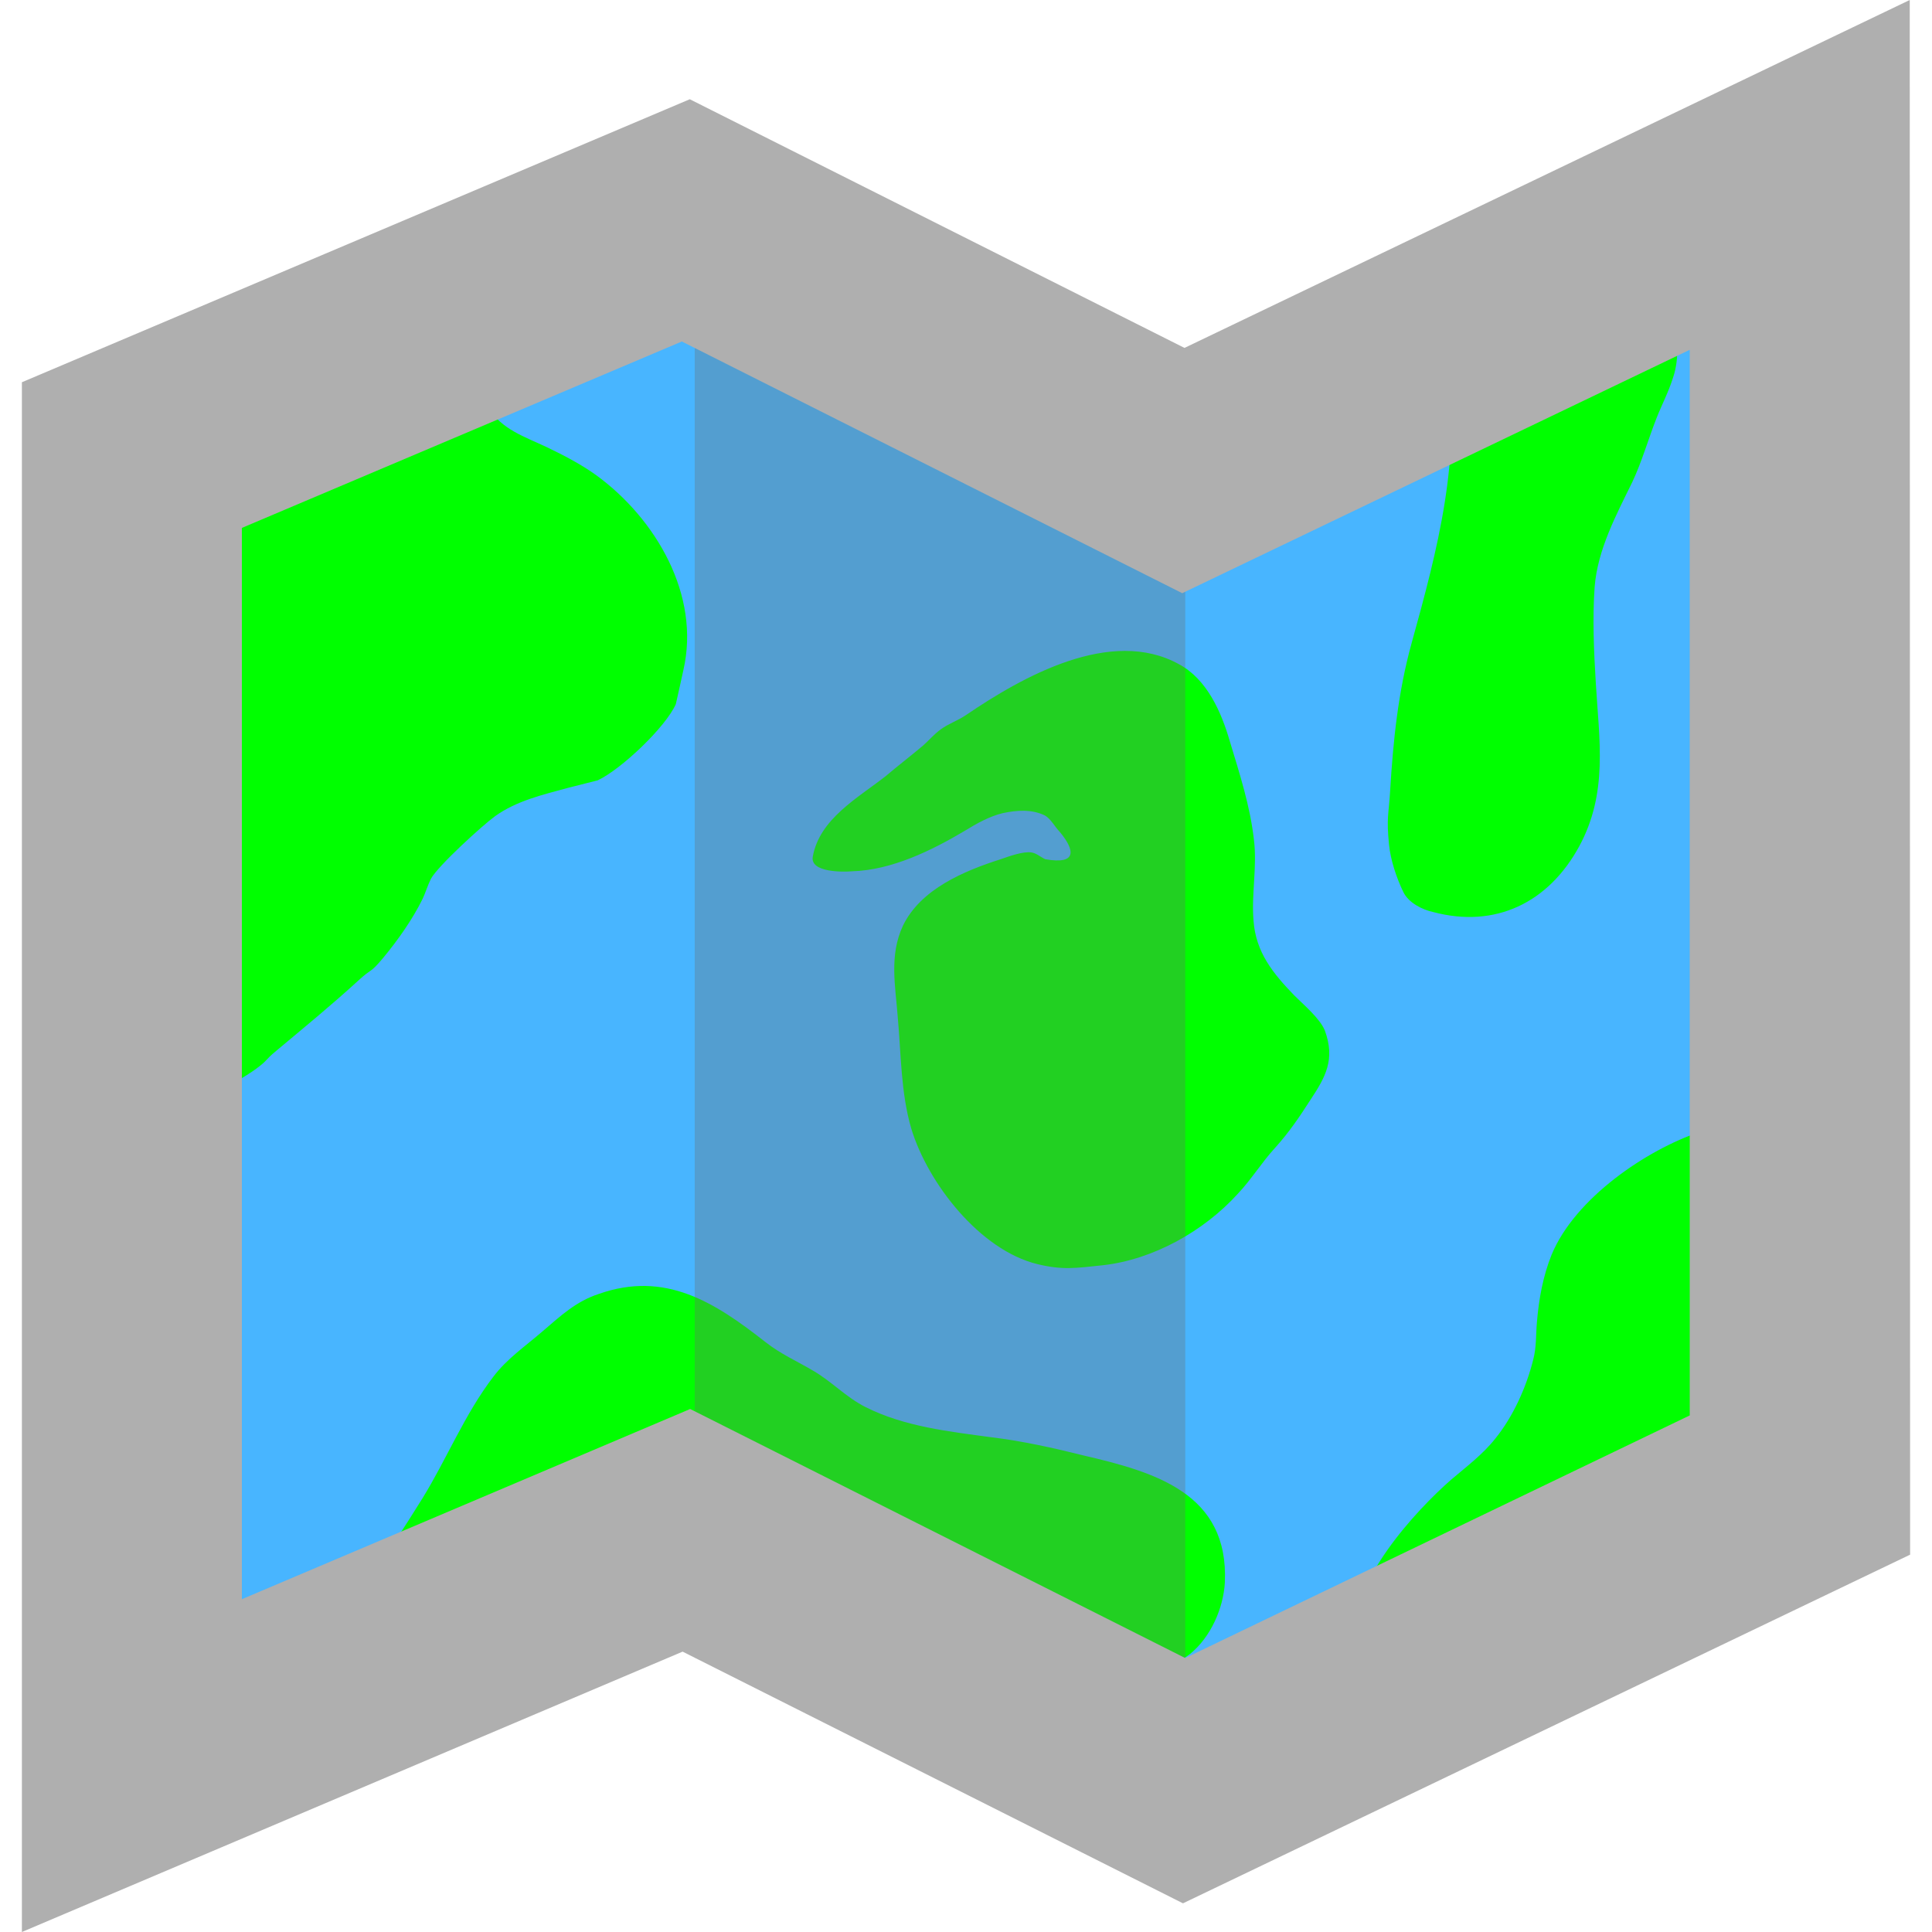 <svg xmlns="http://www.w3.org/2000/svg" xml:space="preserve" viewBox="0 0 512 512"><path d="m247.6 432.4-65.4-33-70.6 29.9-70.6 30-.3-167.2c-.1-91.9.1-167.5.4-167.8.4-.3 32-13.8 70.5-30.1l69.8-29.8 65.7 33c36.2 18.2 66 33 66.5 33s33-15.5 72.1-34.3 74.5-35.8 78.5-37.5l7-3.3-.3 167.5-.3 167.5-78.2 37.5c-43 20.6-78.6 37.5-79 37.5 0 .1-29.8-14.7-65.8-32.9" style="fill:#48b5ff"/><path d="M129.8 80.9c-3.3 7.5-4.6 19.9-.3 27.2 3.4 5.7 9.5 7.6 15.4 10.4 4.6 2.2 9.2 4.6 13.2 7.5 15.7 11.5 27.6 31.7 23 51.6-.1.6-1.8 8.1-2 9-2.7 6.1-14.5 17.3-20.7 20.2-.4.1-7.1 1.8-7.9 2-6.6 1.8-13.6 3.4-19.3 7.5-3.2 2.3-15.2 13.2-17 16.6-.9 1.8-1.4 3.6-2.2 5.3-2.7 5.5-6.6 11-10.5 15.7-3.6 4.3-2.7 2.4-6.7 6.1-7 6.4-14.2 12.3-21.5 18.4-3.4 2.8-2 2.3-5.5 4.9-5.1 3.7-22.5 13.6-28.8 9.4-6.6-4.3-1.8-21.7-2.9-27.9-.8-4.6-3.3-8.8-4.4-13.3-1.3-5.1.3-9.9.5-14.9.3-4.8.5-9.9 0-14.7-.6-5.5-2.5-9.4-2.5-15.4 0-4.4-.3-9.2 0-13.5.1-1.6.8-3.2 1-4.8.9-6.1 1.5-12.7 1-18.9-.3-3.1 6.4-12.3 5.8-15.4-1.1-7.1-8.2-7.2-7.2-14.2.5-3.7.3-8.2 1.9-11.5 1-1.8 1.8-4.7 3.3-6.1 4.3-4.3 15.4-7 21-8.7 3.6-1.1 7-2.8 10.3-4.4 3.8-1.8 6.7-4.3 10.3-6.5 4.1-2.4 8.9-3.8 13.2-5.7 12.8-5.7 25.5-12.3 39.5-15.9M277 227.7c-1.3-.6-2.3-1.6-3.7-1.8-2.2-.3-5.8 1-8.1 1.8-9.7 3.1-21.2 7.9-25.9 17.6-3.7 7.9-2 16-1.4 24.1.9 9.7.8 20.2 3.6 29.7 4.4 14.5 18.2 32.2 33.4 35.9 6.6 1.6 9.9 1.1 17.4.3 13.3-1.5 26.7-9 35.7-18.9 3.6-3.8 6.4-8.4 9.9-12.2 3.7-4.1 6.4-8.1 9.3-12.6 4.1-6.2 6.7-10.8 3.9-18.5-1.3-3.2-5.7-6.9-8.1-9.3-5.6-5.8-10.2-11.4-10.8-19.8-.6-7.1 1-14.3.1-21.5-1-8.9-3.8-17.5-6.4-26.1-2.2-7.6-6-16.4-13.5-20.4-18-9.9-41.4 3.3-56.4 13.5-2.2 1.5-4.7 2.3-6.7 3.8-1.8 1.3-3.1 2.9-4.7 4.3-3.2 2.7-6.6 5.3-9.9 8.1-7.4 5.8-17.5 11.3-19.3 21.3-.8 4.3 8.2 4.1 10.4 3.9 10.5-.3 21.1-5.5 30-10.8 2.9-1.8 6.5-3.8 9.9-4.6 3.7-.8 7.7-1.1 11.2.6 1.6.9 2.7 3.1 3.9 4.3 4.2 5 4.6 8.8-3.8 7.3M66.1 453.5c5.3-3.3 8.7-8.7 13.1-13.1C92 427.6 102.4 412.5 112 397c6.4-10.4 11.2-22.3 18.7-32.1 3.6-4.8 8.6-8.2 13.1-12.1 4.8-4.1 8.8-7.9 14.9-9.9 17.6-6.2 30.7 2.2 44.2 12.8 4.1 3.2 8.1 4.9 12.5 7.5 4.9 2.8 8.8 7.1 14 9.7 10.3 5.2 22.3 6.5 33.4 8 8.2 1 16.3 2.8 24.3 4.8 18.9 4.4 38.6 10 37.5 33.7-.4 6.9-3.8 14.5-9.2 18.9-4.6 3.7-10.5 3.8-15.9 4.8-6.7 1.3-13.7 3.2-20.6 3.3-3.7.1-13.1-2.9-17.3-3.8-4.4-1-9.5-1.1-13.5-3.3-4.4-2.4-8-6.2-12.1-9.2-5.6-4.1-1.3-.8-5.7-3.3-3.8-2.3-7.1-5.3-11-7.5-5.8-3.3-15.9-4.2-22.7-5.5-6.5-1.4-12.6-3.8-19.3-4.7-15.9-1.9-33.8 6.6-47.1 15.1-2.9 1.8-5.7 4.1-8.6 6.1-3.1 2.2-6.6 3.8-10 5.6-8.7 4.7-17.8 8.4-26.3 13-2.3 1.3-13.1 7-15.2 6.5-1.3-.2-2.6-2.4-4-1.9-2.5.8-3.7 4.2-6.1 5.3m409.4-160.6c-6.4.6-13-.3-19 1.8-14 4.7-33 17.5-39.2 32.5-2.3 5.7-3.4 11.8-3.9 17.9-.3 3.3-.1 6.7-1 10-1.8 7.2-5.3 15-10 20.8-3.3 4.2-7.7 7.5-11.7 10.9-9.4 8.2-27.1 27.4-25.3 41.7.3 1.8.9 2.5 2.4 3.3 2.4 1.1 7.4-.6 9.9-1 8.9-1.3 14-1.5 22.6-5.7 1.8-.9 3.3-1.6 4.9-2.3 7-3.2 13.6-6.9 20.4-10.4 2.5-1.4 5.5-2 8.1-3.3 2.4-1.3 4.4-3.1 6.9-4.2 1.8-.9 3.7-1.3 5.5-1.9 2-1 4.1-2.2 6.1-3.3 2.4-1.3 5.3-1.5 8-2.2 1.8-.5 3.1-1.5 4.7-2 1.8-.8 4.1-.6 6-1.1 1.8-.5 2.8-2.4 4.3-3.4.8-.5 1.8-.6 2.3-1.4s.3-1.8.8-2.5c.5-1 1.8-1.4 2.2-2.4 2-4.3.4-14.3.5-19.2.1-5.2.5-10.2.9-15.4.3-3.9-.3-8-.3-11.9 0-1.8.5-3.3.4-5.1s-.5-3.4-.5-5.2c0-3.6 0 .4.6-2.9.4-2.4 0-5.3.1-7.7.1-2.8.8-5.6.5-8.5-.1-1.9-1.4-3.2-1.5-5.1-.3-1.8.8-6.5 0-7.7-.5-.8-1.9-.4-2.5-.9-1.3-.5-2.2-1.4-3.2-2.2M383.5 95.1c3.9 26.3-2.5 50.4-9.4 75.3-3.6 13-4.9 25.9-5.7 39.2-.4 6.5-1 7-.3 14.2.4 4.1 2 8.9 3.8 12.6 1.4 2.9 5.1 4.7 7.9 5.3 16.5 4.4 30.6-2.5 38.7-17.4 7.7-14.2 5.3-28.1 4.4-43.4-.5-8.2-.9-17.1-.3-25.4.8-9.9 5.7-19 10-27.8 2.5-5.3 4.2-11.3 6.4-16.9 1.5-3.8 3.1-6.7 4.4-10.8 1.8-5.3.8-10.5 1.4-15.8.5-4.7 3.2-8.7 4.4-13.1 1.2-4.5 2.2-8.9 3.3-13.3" style="fill:#0f0"/><path d="m184.1 53 130 66.2v359.3l-130-66.3z" style="fill:#6d6d6d;fill-opacity:.319"/><path d="M506.1 0 313.9 92.2 182.8 26.3l-177 75V512l175.1-74.3 132.6 66.7L506.2 412zm-192 439.4-131.2-66-118.8 50.4V139.9l116.6-49.4 132.6 66.7 134.5-64.5v282.4z" style="fill:#afafaf"/></svg>